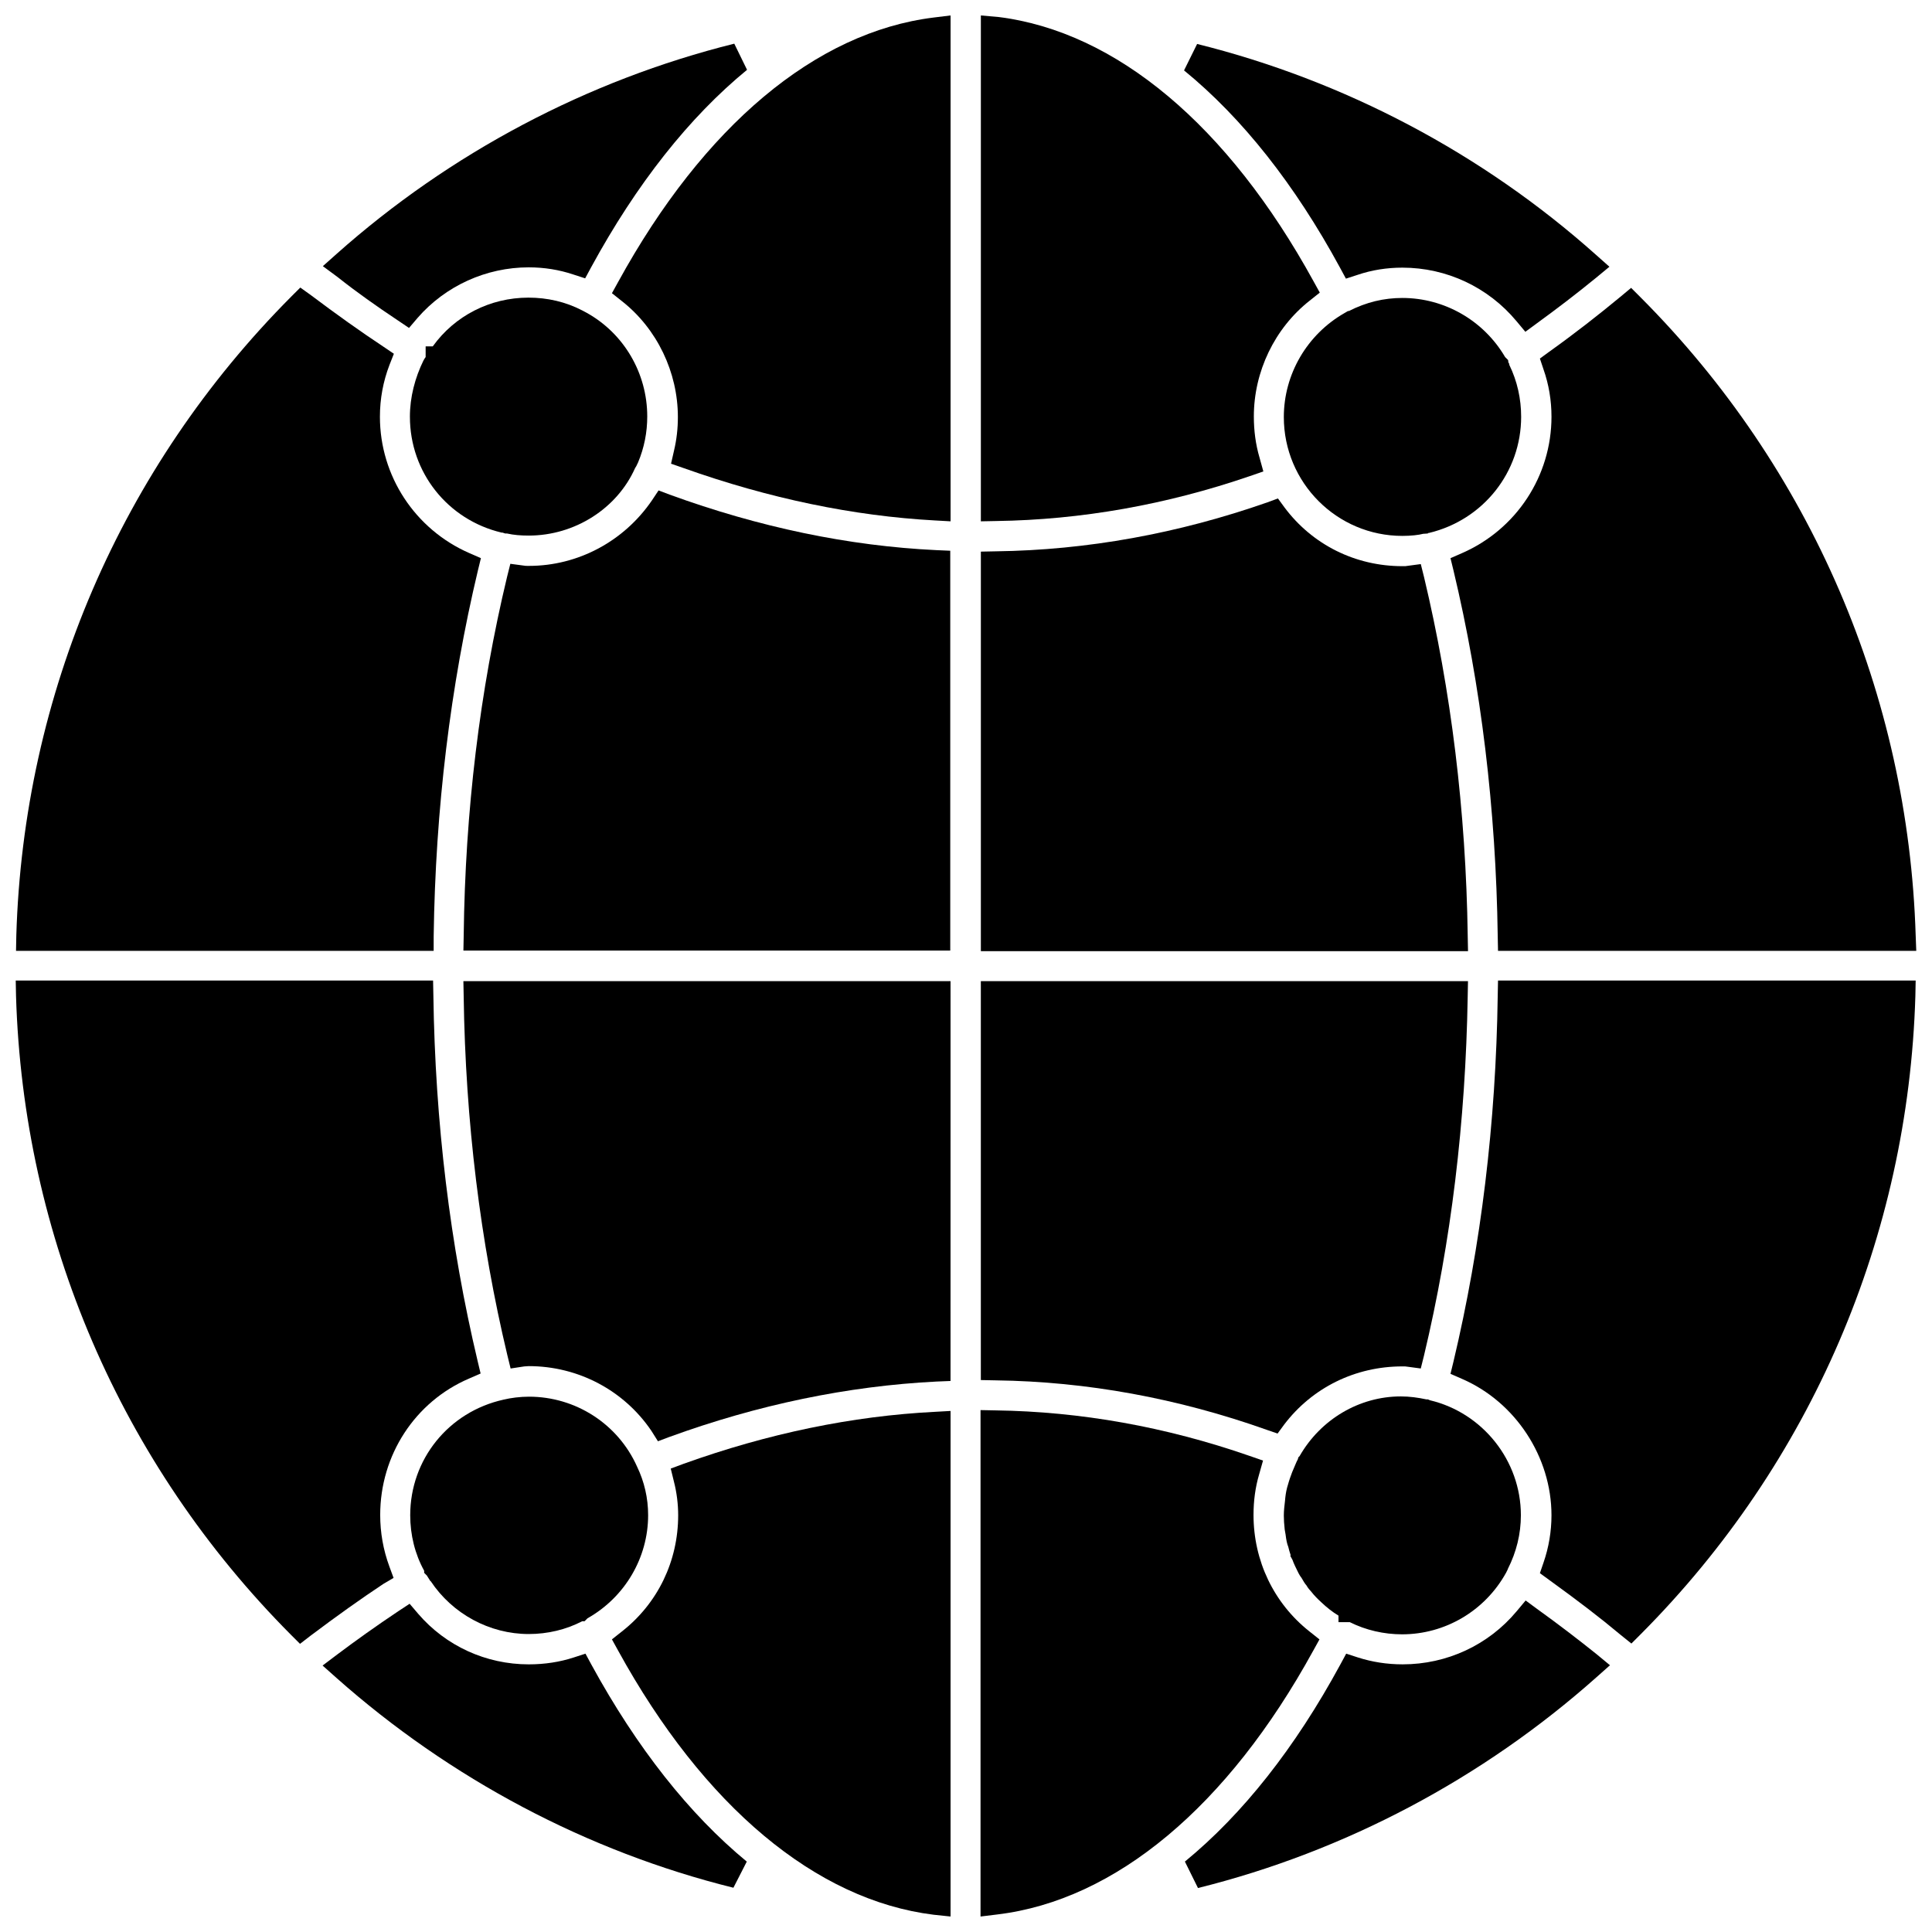<?xml version="1.0" encoding="UTF-8"?>
<!-- The Best Svg Icon site in the world: iconSvg.co, Visit us! https://iconsvg.co -->
<svg width="800px" height="800px" version="1.1" viewBox="144 144 512 512" xmlns="http://www.w3.org/2000/svg">
 <defs>
  <clipPath id="h">
   <path d="m528 403h123.9v177h-123.9z"/>
  </clipPath>
  <clipPath id="g">
   <path d="m403 517h91v134.9h-91z"/>
  </clipPath>
  <clipPath id="f">
   <path d="m306 517h90v134.9h-90z"/>
  </clipPath>
  <clipPath id="e">
   <path d="m148.09 403h123.91v177h-123.91z"/>
  </clipPath>
  <clipPath id="d">
   <path d="m528 220h123.9v176h-123.9z"/>
  </clipPath>
  <clipPath id="c">
   <path d="m403 148.09h91v134.91h-91z"/>
  </clipPath>
  <clipPath id="b">
   <path d="m306 148.09h90v134.91h-90z"/>
  </clipPath>
  <clipPath id="a">
   <path d="m148.09 220h123.91v176h-123.91z"/>
  </clipPath>
 </defs>
 <path d="m551.3 570.35-2.992-2.203-2.363 2.832c-7.477 8.973-18.5 14.09-30.23 14.09-4.172 0-8.109-0.629-11.809-1.812l-3.148-1.023-1.574 2.914c-11.965 22.043-25.82 39.598-41.172 52.191l3.465 7.008c38.965-9.684 75.492-29.047 105.64-55.891l3.543-3.148-3.621-2.992c-4.715-3.777-9.832-7.711-15.738-11.965z"/>
 <g clip-path="url(#h)">
  <path d="m540.91 407.95c-0.473 33.535-4.41 66.125-11.73 96.906l-0.789 3.227 3.07 1.34c14.168 6.141 23.695 20.703 23.695 36.133 0 4.25-0.707 8.5-2.125 12.594l-0.945 2.754 2.363 1.73c7.637 5.512 13.699 10.156 19.051 14.641l2.832 2.281 2.598-2.598c45.027-45.266 70.77-105.25 72.66-169.01l0.078-4.094-110.68 0.004z"/>
 </g>
 <path d="m479.82 522.96 2.754 0.945 1.73-2.363c7.477-9.84 18.895-15.43 31.332-15.43h0.316c0.316 0 0.629 0 1.023 0.078l3.543 0.473 0.867-3.465c7.164-29.992 11.02-61.953 11.57-95.094l0.078-4.094h-129.1v105.72l3.938 0.078c24.086 0.316 48.254 4.723 71.949 13.148z"/>
 <g clip-path="url(#g)">
  <path d="m492.02 581.45 1.652-2.992-2.676-2.125c-9.445-7.477-14.801-18.734-14.801-30.859 0-3.699 0.473-7.32 1.496-10.785l1.023-3.621-3.621-1.258c-22.199-7.715-44.793-11.73-67.227-12.043l-4.016-0.078v134.21l4.488-0.551c31.25-3.777 61.008-28.574 83.68-69.902z"/>
 </g>
 <g clip-path="url(#f)">
  <path d="m325.14 531.93-3.387 1.258 0.867 3.543c0.707 2.754 1.102 5.824 1.102 8.816 0 12.203-5.434 23.379-14.879 30.781l-2.676 2.125 1.652 2.992c22.672 41.25 52.426 66.125 83.602 69.98l4.488 0.473v-133.98l-4.172 0.234c-21.887 1.102-44.242 5.746-66.598 13.777z"/>
 </g>
 <path d="m300.73 585.15-1.574-2.914-3.148 1.023c-3.621 1.18-7.637 1.812-11.887 1.812-11.336 0-21.965-4.879-29.285-13.383l-2.281-2.676-2.992 1.969c-5.902 3.938-11.18 7.715-16.215 11.492l-3.856 2.914 3.621 3.227c30.148 26.766 66.52 46.051 105.25 55.656l3.543-6.926c-15.273-12.598-29.129-30.152-41.176-52.195z"/>
 <path d="m266.88 408.03c0.473 33.141 4.41 65.102 11.57 95.094l0.867 3.543 3.621-0.551c0.234 0 1.023-0.078 1.18-0.078 13.145 0 25.27 6.453 32.512 17.16l1.734 2.754 2.91-1.102c23.539-8.582 47.391-13.539 70.848-14.719l3.777-0.156 0.004-105.96h-129.1z"/>
 <g clip-path="url(#e)">
  <path d="m248.3 562.16-1.102-2.992c-1.652-4.488-2.441-9.055-2.441-13.699 0-15.824 9.211-29.992 23.539-36.133l3.07-1.34-0.789-3.305c-7.32-30.781-11.258-63.371-11.73-96.906l-0.078-3.938-110.6 0.004 0.078 4.094c1.891 63.762 27.711 123.91 72.816 169.25l2.441 2.441 2.754-2.125c7.008-5.273 13.305-9.762 19.363-13.777z"/>
 </g>
 <path d="m321.44 275.07-2.914-1.102-1.73 2.598c-7.398 10.863-19.602 17.398-32.59 17.398h-0.395c-0.316 0-0.707 0-1.023-0.078l-3.543-0.473-0.867 3.465c-7.242 30.148-11.098 62.109-11.492 95.016l-0.078 4.016h129.02v-105.96l-3.703-0.16c-23.223-1.102-46.914-6.059-70.688-14.719z"/>
 <path d="m532.96 391.97c-0.473-33.062-4.41-65.023-11.57-95.016l-0.867-3.465-3.543 0.473c-0.316 0.078-0.629 0.078-1.023 0.078h-0.316c-12.438 0-23.852-5.668-31.25-15.586l-1.73-2.363-2.754 1.023c-23.617 8.27-47.785 12.676-72.031 12.992l-3.938 0.078v105.88h129.1z"/>
 <g clip-path="url(#d)">
  <path d="m552.09 239.02 0.945 2.832c1.418 4.016 2.125 8.266 2.125 12.594 0 15.664-9.289 29.836-23.695 36.133l-3.07 1.34 0.789 3.227c7.32 30.621 11.258 63.293 11.73 96.906l0.078 3.938h110.84l-0.156-4.094c-1.969-63.762-27.789-123.83-72.816-169.01l-2.598-2.598-2.832 2.363c-5.902 4.879-12.043 9.684-18.973 14.641z"/>
 </g>
 <path d="m499.11 214.93 1.574 2.914 3.148-1.023c3.699-1.258 7.715-1.891 11.809-1.891 11.73 0 22.75 5.195 30.23 14.168l2.363 2.832 2.992-2.203c5.195-3.777 10.469-7.793 15.664-12.043l3.621-2.992-3.543-3.148c-30.148-26.922-66.754-46.207-105.72-55.891l-3.465 7.008c15.43 12.598 29.363 30.23 41.328 52.27z"/>
 <g clip-path="url(#c)">
  <path d="m475.18 270.19 3.621-1.258-1.023-3.699c-1.023-3.465-1.496-7.164-1.496-10.863 0-11.887 5.512-23.379 14.801-30.699l2.676-2.125-1.652-2.992c-22.672-41.328-52.348-66.203-83.602-70.062l-4.566-0.395v134.06l4.016-0.078c22.594-0.316 45.184-4.332 67.227-11.891z"/>
 </g>
 <g clip-path="url(#b)">
  <path d="m307.82 218.71-1.652 2.992 2.676 2.125c9.289 7.32 14.801 18.812 14.801 30.699 0 2.992-0.316 5.902-1.023 8.895l-0.789 3.465 3.387 1.18c22.594 8.031 44.949 12.676 66.52 13.855l4.172 0.234v-134.06l-4.488 0.551c-31.25 3.859-60.93 28.734-83.602 70.062z"/>
 </g>
 <path d="m249.48 228.94 2.914 1.969 2.281-2.676c7.398-8.5 18.184-13.383 29.441-13.383 4.094 0 8.031 0.629 11.809 1.891l3.148 1.023 1.574-2.914c12.043-22.121 25.977-39.754 41.328-52.348l-3.383-6.93c-38.887 9.684-75.336 28.969-105.41 55.734l-3.621 3.227 3.938 2.914c4.957 3.938 10.309 7.715 15.977 11.492z"/>
 <g clip-path="url(#a)">
  <path d="m258.93 392.05c0.473-33.613 4.41-66.203 11.73-96.906l0.789-3.227-3.07-1.34c-14.406-6.297-23.695-20.469-23.695-36.133 0-4.801 0.867-9.367 2.519-13.699l1.18-2.992-2.676-1.812c-6.297-4.172-12.594-8.66-19.285-13.699l-2.84-2.035-2.441 2.438c-45.105 45.344-70.926 105.41-72.816 169.25l-0.078 4.094h110.68z"/>
 </g>
 <path d="m486.51 557.36c0.395 1.102 0.945 2.203 1.34 2.992 0.395 0.867 0.867 1.574 1.023 1.73 0.473 0.867 1.023 1.73 1.34 2.047 0.395 0.707 0.945 1.34 1.258 1.652 0.789 1.023 1.652 1.891 2.676 2.832 1.496 1.418 2.992 2.598 4.566 3.543v1.73h2.992c4.25 2.125 9.055 3.227 13.855 3.227 11.414 0 21.965-6.219 27.551-16.297l0.473-0.945v-0.07c2.281-4.488 3.465-9.289 3.465-14.25 0-14.484-10.156-27.16-24.09-30.465l-0.551-0.234h-0.395c-2.203-0.473-4.488-0.789-6.769-0.789-11.02 0-21.254 6.062-26.844 15.824l-0.316 0.316-0.156 0.551c-0.156 0.316-0.395 0.707-0.629 1.34l-0.867 2.047-0.316 0.867c-0.395 1.023-0.707 2.125-1.023 3.227-0.316 1.18-0.473 2.441-0.551 3.465-0.156 1.34-0.316 2.598-0.316 3.938 0 1.102 0.078 2.281 0.234 3.699l0.234 1.34c0.156 1.34 0.395 2.519 0.707 3.227 0.156 0.707 0.395 1.496 0.629 2.203l-0.078 0.234z"/>
 <path d="m252.71 545.55c0 5.195 1.258 10.312 3.699 14.719v0.551l0.707 0.707c0.078 0.156 0.945 1.496 0.945 1.496h0.078c5.746 8.66 15.586 14.012 25.977 14.012 5.039 0 9.918-1.18 14.168-3.387h0.629l0.789-0.789c9.918-5.59 16.059-16.059 16.059-27.316 0-4.566-1.023-8.895-2.914-12.832-5.039-11.336-16.297-18.578-28.652-18.578-2.363 0-4.801 0.316-6.769 0.789-14.562 3.234-24.715 15.832-24.715 30.629z"/>
 <path d="m252.63 254.45c0 14.719 9.996 27.316 24.324 30.699h0.234l0.234 0.078 0.473 0.156h0.473c1.73 0.395 3.621 0.551 5.746 0.551 12.281 0 23.457-7.242 28.184-17.871 0.234-0.316 0.395-0.629 0.789-1.496 1.652-3.938 2.441-8.031 2.441-12.203 0-11.414-6.141-21.965-16.059-27.473l-1.18-0.629c-4.41-2.281-9.211-3.387-14.25-3.387-10.156 0-19.523 4.801-25.348 12.91h-1.891v2.832c-0.078 0.156-0.234 0.316-0.316 0.473l-0.078 0.078-0.078 0.234-0.078 0.078c-2.281 4.656-3.621 9.773-3.621 14.969z"/>
 <path d="m547.12 254.45c0-4.723-1.023-9.445-3.148-13.777v-0.234l-0.234-0.395-0.078-0.629-0.789-0.789c-5.668-9.684-16.059-15.664-27.238-15.664-4.879 0-9.523 1.102-14.168 3.465h-0.234l-0.945 0.551c-9.918 5.668-16.059 16.215-16.059 27.551 0 17.398 14.09 31.488 31.41 31.488 2.281 0 4.328-0.234 5.512-0.551l1.18-0.078 0.234-0.156h0.156c14.406-3.465 24.402-16.141 24.402-30.781z"/>
</svg>